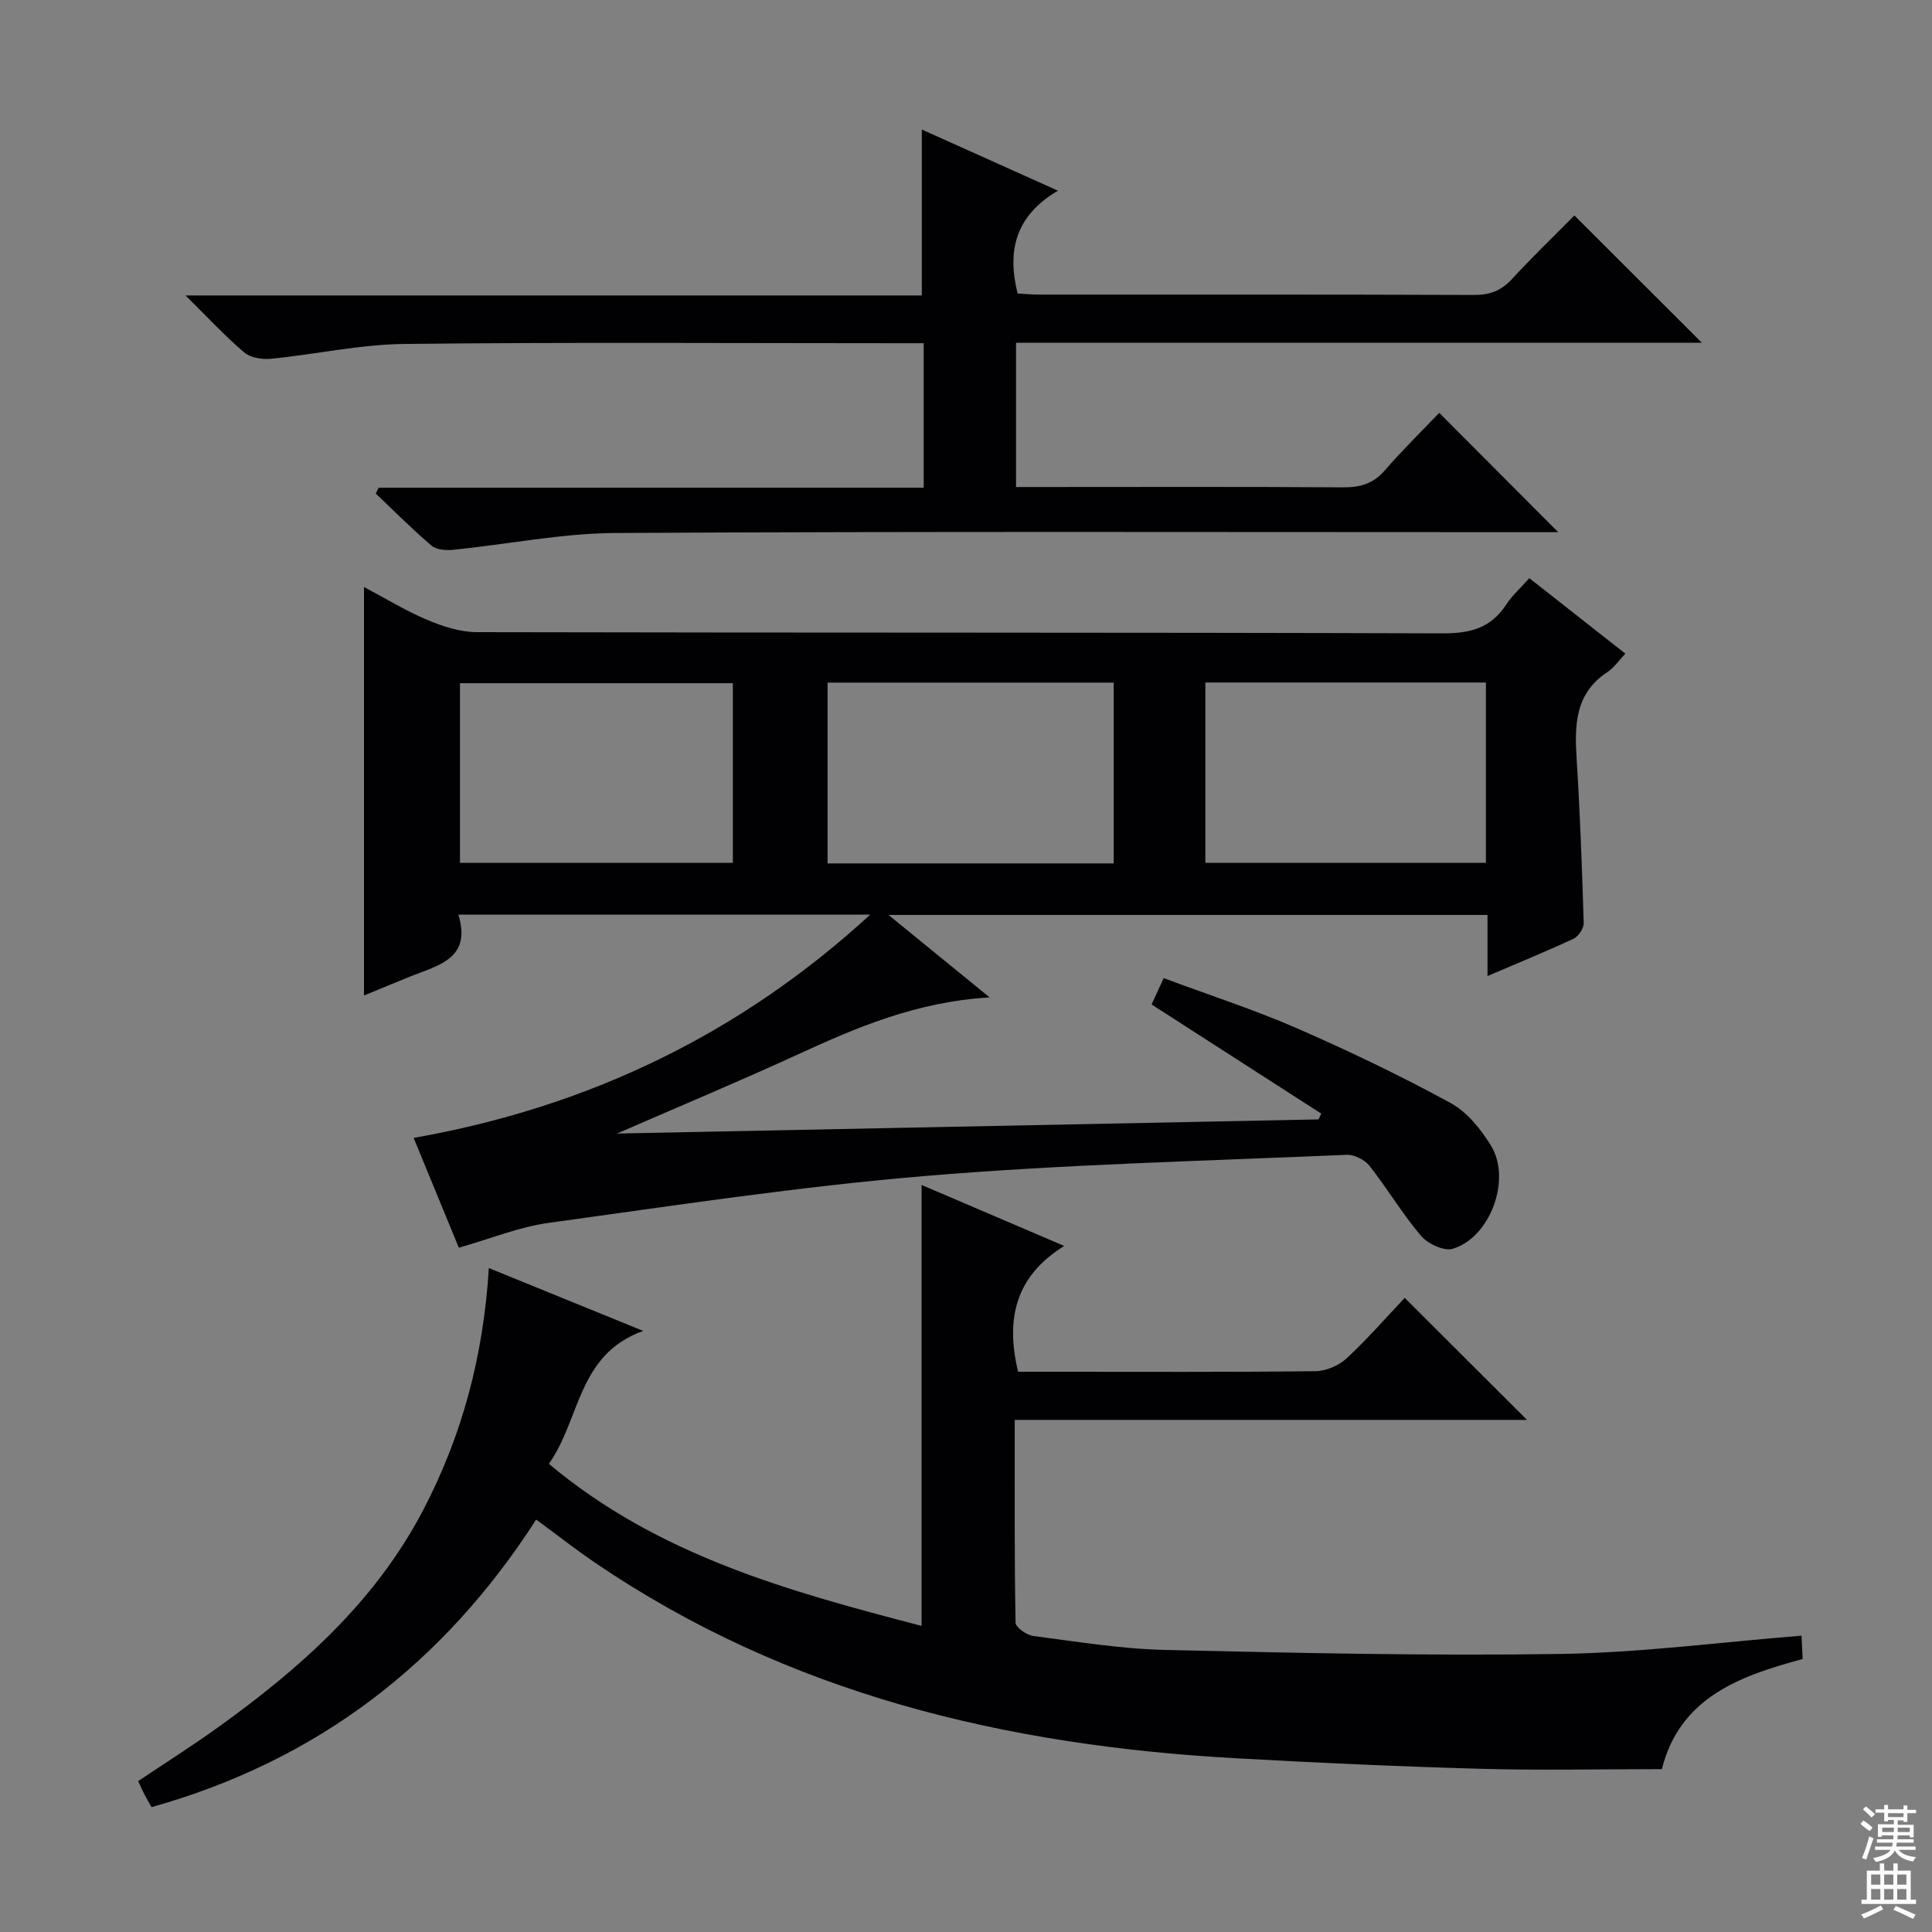 <svg enable-background="new 0 0 400 400" viewBox="0 0 400 400" xmlns="http://www.w3.org/2000/svg"><rect x="0" y="0" width="400" height="400" fill="#808080" stroke="none"/><g fill="#010103"><path d="m336.51 135.33c-1.4 1.47-2.36 2.93-3.7 3.81-6.77 4.44-6.82 11.03-6.38 18.06.71 11.28 1.12 22.58 1.46 33.88.03 1.1-1.08 2.79-2.1 3.27-5.69 2.66-11.51 5.03-17.82 7.73 0-4.47 0-8.39 0-12.65-41.15 0-81.9 0-124.01 0 7.04 5.74 13.4 10.92 20.93 17.07-15.14.91-27.42 6.17-39.64 11.78-11.97 5.5-24.12 10.58-37.51 16.41 49.35-1 97.3-1.96 145.25-2.93.19-.4.37-.8.56-1.2-11.59-7.45-23.17-14.91-35.13-22.6.75-1.62 1.48-3.22 2.51-5.45 9.4 3.5 18.69 6.51 27.6 10.39 10.79 4.7 21.43 9.82 31.76 15.44 3.44 1.87 6.34 5.47 8.44 8.92 4.25 7.01-.25 19-7.97 21.29-1.82.54-5.16-1.05-6.57-2.7-3.87-4.55-6.94-9.76-10.64-14.47-.99-1.26-3.15-2.36-4.72-2.29-29.08 1.27-58.22 1.95-87.22 4.38-26.11 2.18-52.08 6.14-78.05 9.72-6.16.85-12.09 3.3-18.56 5.14-3.05-7.41-6.19-15.04-9.36-22.74 36.17-6.37 67.6-21.51 94.53-46.22-28.19 0-56.39 0-85.27 0 2.78 9.09-4.09 10.45-9.85 12.76-3.2 1.28-6.38 2.62-9.69 3.98 0-28.22 0-55.96 0-84.58 4.45 2.36 8.61 4.92 13.05 6.79 3.25 1.37 6.88 2.56 10.35 2.56 66.67.15 133.33.03 200 .25 5.68.02 9.9-1.12 13.06-5.92 1.26-1.92 3.03-3.5 4.81-5.51 6.66 5.23 13.17 10.35 19.88 15.63zm-105.93 43.43c0-12.61 0-24.97 0-37.43-19.93 0-39.5 0-59.24 0v37.43zm18.98-37.45v37.33h58.08c0-12.61 0-24.85 0-37.33-19.39 0-38.48 0-58.08 0zm-154.33 37.34h56.5c0-12.6 0-24.85 0-37.2-18.96 0-37.65 0-56.5 0z"/><path d="m111.01 314.61c-19.25 29.92-45.41 49.93-79.64 59.54-.61-1.09-1.11-1.93-1.55-2.79-.38-.73-.69-1.49-1.21-2.6 5.55-3.73 11.12-7.25 16.47-11.09 17.03-12.23 32.51-25.92 42.47-44.9 8.16-15.55 12.54-32.08 13.66-50.23 10.42 4.24 20.5 8.35 31.96 13.01-13.67 4.92-12.95 18.24-19.53 27.52 22.65 19.01 49.76 26.41 77.16 33.55 0-30.77 0-60.95 0-91.29 9.17 3.92 18.74 8.01 29.53 12.63-10.14 6.29-12.17 15.16-9.54 26.05h7.58c17.99 0 35.99.09 53.98-.12 2.18-.03 4.82-1.15 6.43-2.64 4.37-4.05 8.3-8.58 12.05-12.54 8.79 8.77 16.98 16.95 25.32 25.26-34.92 0-70.24 0-106.06 0 0 14.43-.08 28.21.17 41.99.02.98 2.31 2.58 3.7 2.76 9.06 1.17 18.15 2.67 27.25 2.88 27.29.63 54.6 1.25 81.89.83 16.54-.25 33.06-2.44 49.89-3.78.07 1.35.14 2.97.23 4.83-13.13 3.53-25.44 8.02-29.15 22.8-12.65 0-25.07.28-37.48-.07-16.95-.47-33.91-1.24-50.84-2.19-47.53-2.64-92.65-13.29-132.66-40.56-3.99-2.71-7.78-5.69-12.08-8.85z"/><path d="m191.24 100.97c0-10.17 0-19.74 0-29.91-1.97 0-3.74 0-5.51 0-34 0-67.99-.23-101.98.15-9.23.1-18.43 2.16-27.66 3.07-1.82.18-4.24-.21-5.54-1.32-4-3.41-7.59-7.3-12.14-11.79h152.44c0-11.61 0-22.78 0-34.35 8.91 4 18.06 8.11 28.19 12.66-8.69 5.11-10.62 12.27-8.35 21.29 1.31.07 2.91.22 4.51.22 30 .01 59.99-.04 89.99.08 3.27.01 5.62-.89 7.83-3.28 4.29-4.65 8.85-9.04 12.94-13.18 8.87 8.86 17.54 17.51 26.4 26.36-47.08 0-94.41 0-142 0v29.86h5.64c20.66 0 41.33-.08 61.99.07 3.59.03 6.32-.73 8.75-3.54 3.69-4.27 7.75-8.23 11.24-11.88 8.47 8.49 16.48 16.53 24.63 24.7-1.37 0-3.27 0-5.17 0-63.32 0-126.65-.18-189.97.17-11.21.06-22.4 2.35-33.61 3.48-1.48.15-3.47.02-4.49-.84-4.02-3.41-7.75-7.18-11.58-10.81.2-.4.4-.8.6-1.2 37.48-.01 74.99-.01 112.85-.01z"/></g><path d="m385.2 377.6.6-.7c.6.4 1.3.9 1.9 1.5l-.6.7c-.8-.5-1.4-1-1.9-1.5zm.3 7.1c.6-1.4 1.1-2.9 1.5-4.5.3.1.6.3.9.4-.5 1.4-1 2.9-1.5 4.4zm.2-10.1.6-.6c.7.5 1.3 1.1 1.9 1.6l-.7.7c-.6-.6-1.2-1.2-1.8-1.7zm8.4-.8h.8v.9h1.8v.7h-1.8v1.8h-.8v-.3h-1.2v.9h3.3v2.6h-.8v-.4h-2.5c0 .3 0 .6-.1.8h3.4v.7h-3.5c0 .3-.1.6-.1.8h4v.7h-3.5c.7.9 1.9 1.3 3.6 1.5-.2.2-.4.5-.6.9-1.9-.3-3.2-1.1-3.8-2.3-.5 1.1-1.8 2-3.9 2.4-.2-.3-.4-.5-.6-.8 1.9-.4 3.1-.9 3.6-1.7h-3.2v-.7h3.5c.1-.2.1-.5.2-.8h-3.3v-.7h3.4c0-.2 0-.5 0-.8h-2.4v.3h-.8v-2.6h3.3v-.9h-1.2v.3h-.8v-1.8h-1.8v-.7h1.8v-.9h.8v.9h3.2zm-4.4 5.5h2.4c0-.3 0-.6 0-.9h-2.4zm1.2-3.1h3.2v-.8h-3.2zm4.4 2.2h-2.4v.9h2.5v-.9z" fill="#fcfafa"/><path d="m389.2 385.8h.9v1.5h1.9v-1.5h.9v1.5h2.7v6h1.1v.9h-11.3v-.9h1.1v-6h2.7zm.2 8.7.5.8c-1.2.6-2.5 1.3-4 1.9-.2-.3-.3-.6-.6-.8 1.6-.6 3-1.3 4.1-1.9zm-2-4.3h1.9v-2.1h-1.9zm0 3.1h1.9v-2.2h-1.9zm2.7-3.1h1.9v-2.1h-1.9zm0 3.1h1.9v-2.2h-1.9zm2.4 1.3c1.4.6 2.7 1.2 4.1 1.8l-.5.9c-1.5-.7-2.8-1.4-4.1-1.9zm2.2-6.5h-1.9v2.1h1.9zm-1.9 5.2h1.9v-2.2h-1.9z" fill="#fcfafa"/></svg>